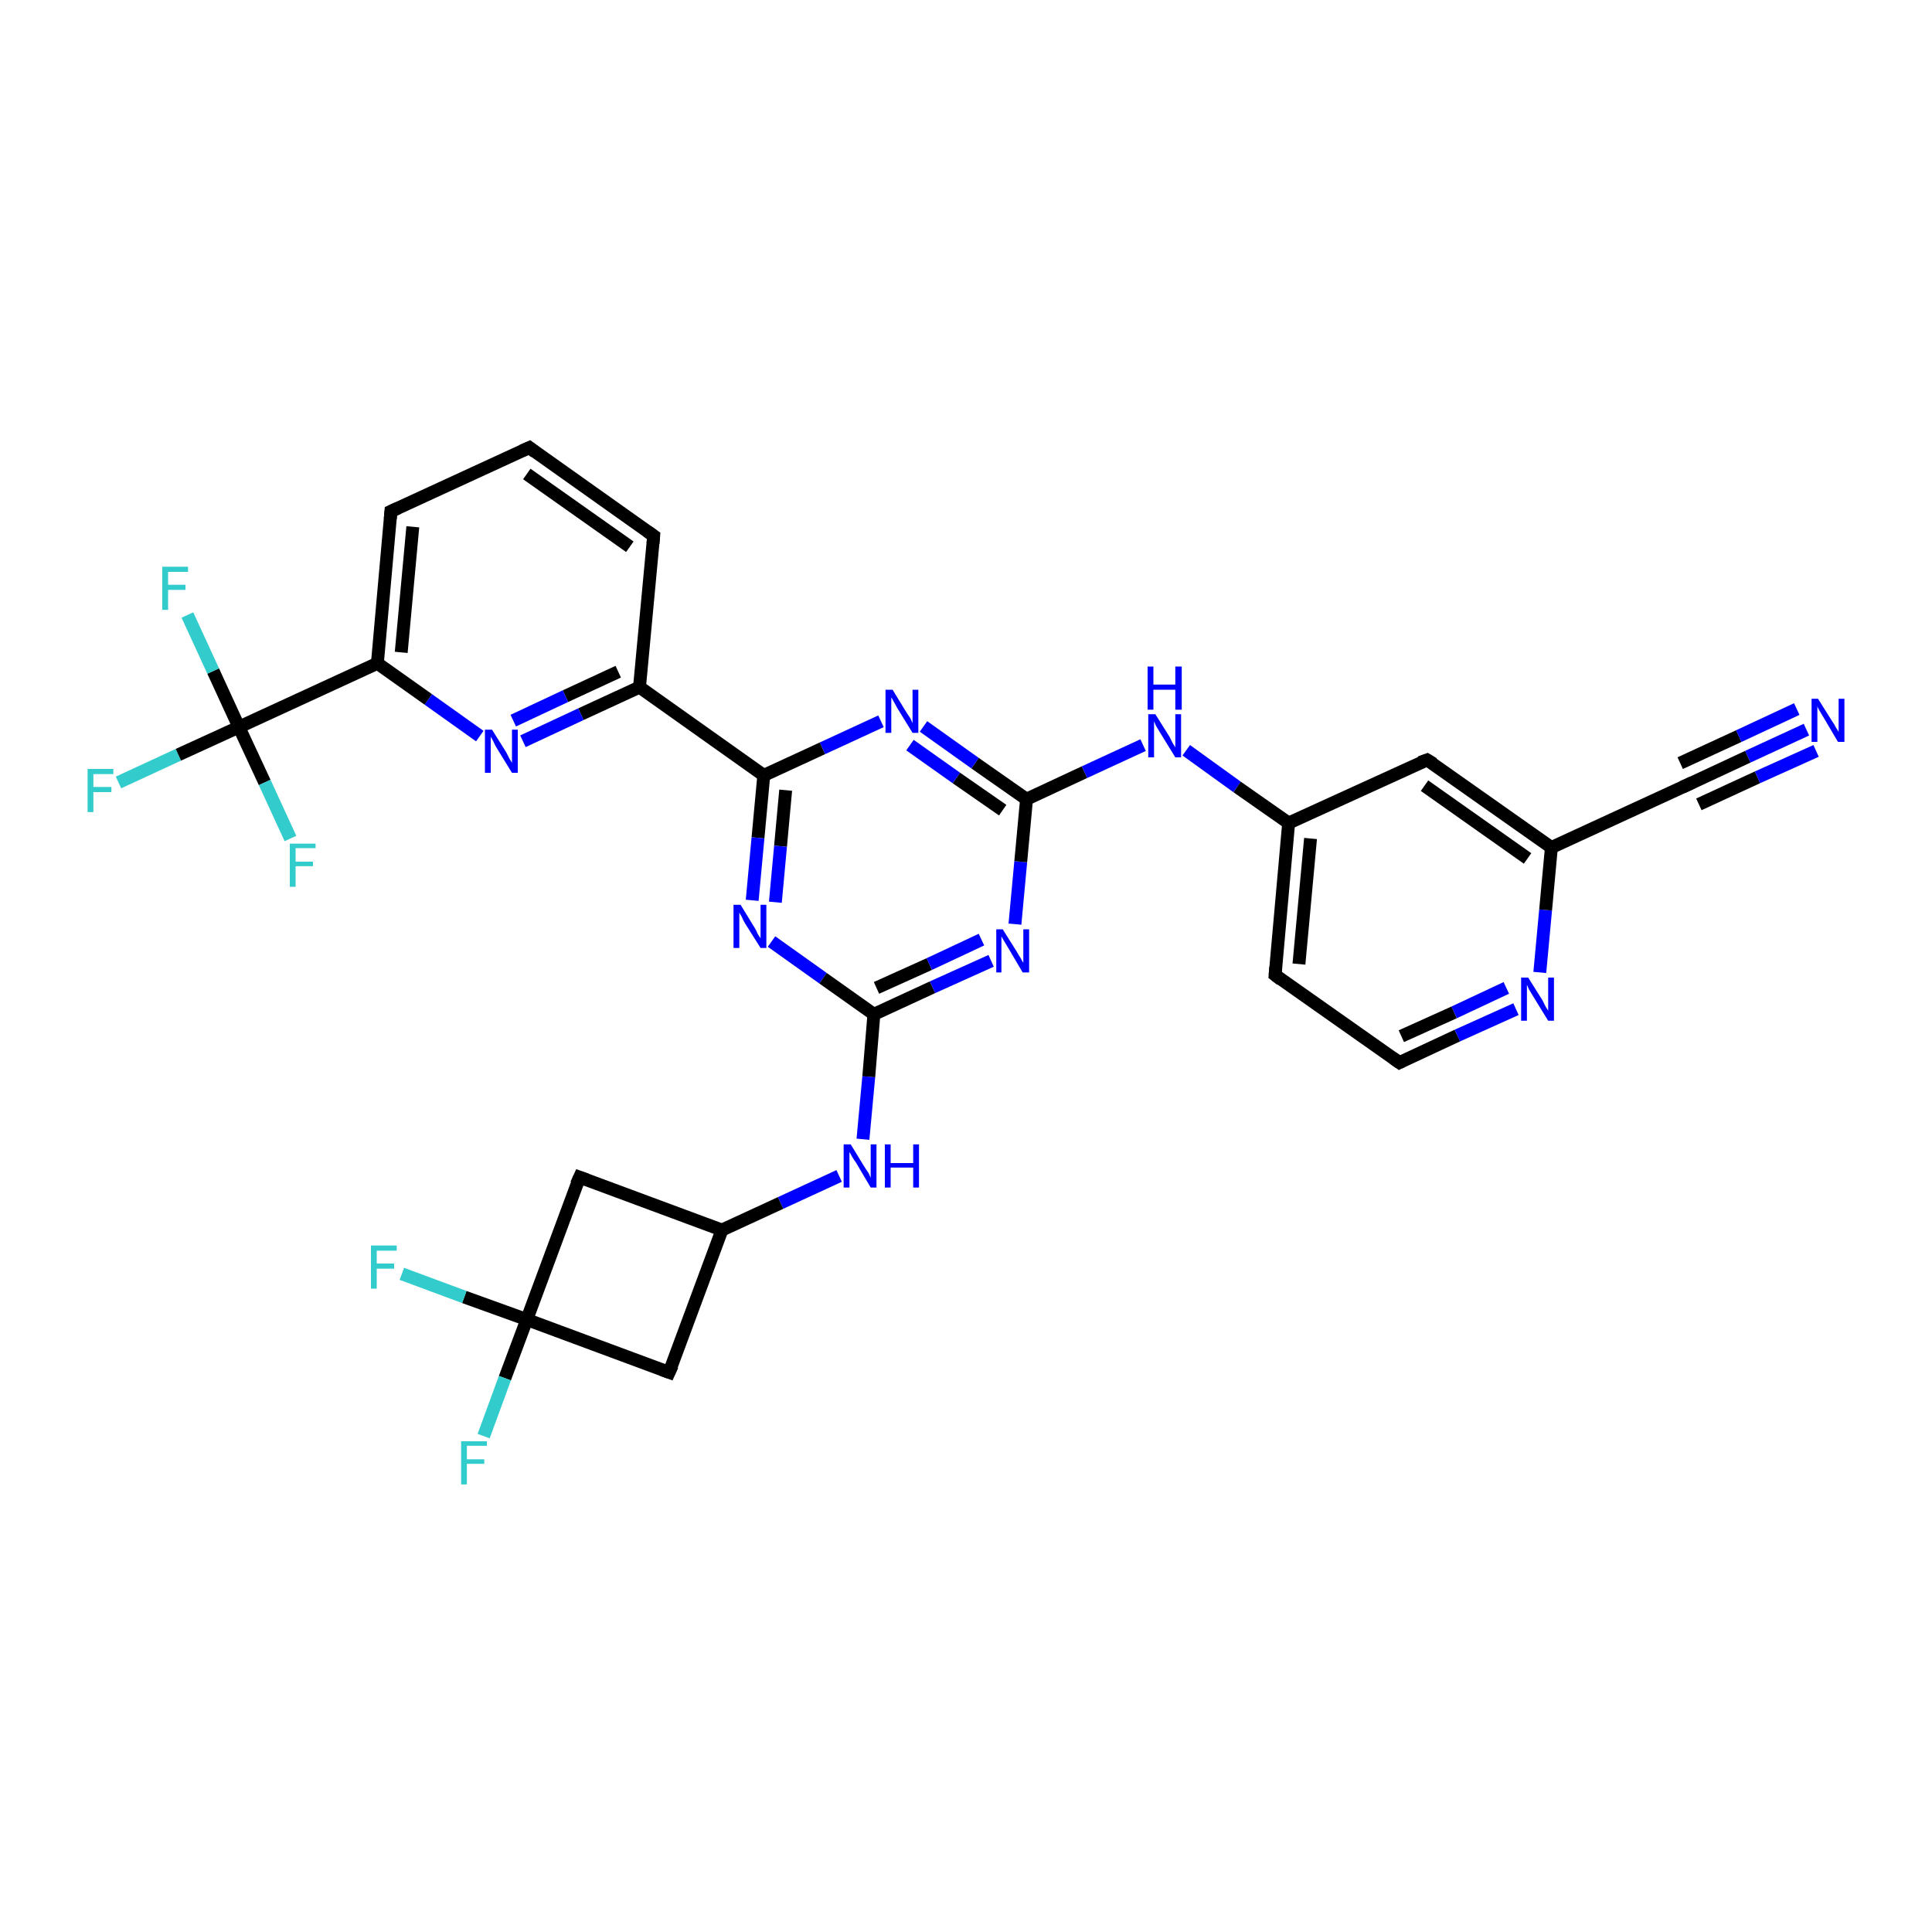 <?xml version='1.0' encoding='iso-8859-1'?>
<svg version='1.1' baseProfile='full'
              xmlns='http://www.w3.org/2000/svg'
                      xmlns:rdkit='http://www.rdkit.org/xml'
                      xmlns:xlink='http://www.w3.org/1999/xlink'
                  xml:space='preserve'
width='300px' height='300px' viewBox='0 0 300 300'>
<!-- END OF HEADER -->
<rect style='opacity:1.0;fill:#FFFFFF;stroke:none' width='300.0' height='300.0' x='0.0' y='0.0'> </rect>
<path class='bond-0 atom-0 atom-1' d='M 18.4,121.5 L 27.7,117.2' style='fill:none;fill-rule:evenodd;stroke:#33CCCC;stroke-width:2.0px;stroke-linecap:butt;stroke-linejoin:miter;stroke-opacity:1' />
<path class='bond-0 atom-0 atom-1' d='M 27.7,117.2 L 37.1,112.9' style='fill:none;fill-rule:evenodd;stroke:#000000;stroke-width:2.0px;stroke-linecap:butt;stroke-linejoin:miter;stroke-opacity:1' />
<path class='bond-1 atom-1 atom-2' d='M 37.1,112.9 L 33.1,104.2' style='fill:none;fill-rule:evenodd;stroke:#000000;stroke-width:2.0px;stroke-linecap:butt;stroke-linejoin:miter;stroke-opacity:1' />
<path class='bond-1 atom-1 atom-2' d='M 33.1,104.2 L 29.1,95.5' style='fill:none;fill-rule:evenodd;stroke:#33CCCC;stroke-width:2.0px;stroke-linecap:butt;stroke-linejoin:miter;stroke-opacity:1' />
<path class='bond-2 atom-1 atom-3' d='M 37.1,112.9 L 41.1,121.5' style='fill:none;fill-rule:evenodd;stroke:#000000;stroke-width:2.0px;stroke-linecap:butt;stroke-linejoin:miter;stroke-opacity:1' />
<path class='bond-2 atom-1 atom-3' d='M 41.1,121.5 L 45.1,130.2' style='fill:none;fill-rule:evenodd;stroke:#33CCCC;stroke-width:2.0px;stroke-linecap:butt;stroke-linejoin:miter;stroke-opacity:1' />
<path class='bond-3 atom-1 atom-4' d='M 37.1,112.9 L 58.6,103.0' style='fill:none;fill-rule:evenodd;stroke:#000000;stroke-width:2.0px;stroke-linecap:butt;stroke-linejoin:miter;stroke-opacity:1' />
<path class='bond-4 atom-4 atom-5' d='M 58.6,103.0 L 60.7,79.4' style='fill:none;fill-rule:evenodd;stroke:#000000;stroke-width:2.0px;stroke-linecap:butt;stroke-linejoin:miter;stroke-opacity:1' />
<path class='bond-4 atom-4 atom-5' d='M 62.3,101.3 L 64.1,81.8' style='fill:none;fill-rule:evenodd;stroke:#000000;stroke-width:2.0px;stroke-linecap:butt;stroke-linejoin:miter;stroke-opacity:1' />
<path class='bond-5 atom-5 atom-6' d='M 60.7,79.4 L 82.2,69.5' style='fill:none;fill-rule:evenodd;stroke:#000000;stroke-width:2.0px;stroke-linecap:butt;stroke-linejoin:miter;stroke-opacity:1' />
<path class='bond-6 atom-6 atom-7' d='M 82.2,69.5 L 101.5,83.2' style='fill:none;fill-rule:evenodd;stroke:#000000;stroke-width:2.0px;stroke-linecap:butt;stroke-linejoin:miter;stroke-opacity:1' />
<path class='bond-6 atom-6 atom-7' d='M 81.8,73.6 L 97.8,84.9' style='fill:none;fill-rule:evenodd;stroke:#000000;stroke-width:2.0px;stroke-linecap:butt;stroke-linejoin:miter;stroke-opacity:1' />
<path class='bond-7 atom-7 atom-8' d='M 101.5,83.2 L 99.3,106.7' style='fill:none;fill-rule:evenodd;stroke:#000000;stroke-width:2.0px;stroke-linecap:butt;stroke-linejoin:miter;stroke-opacity:1' />
<path class='bond-8 atom-8 atom-9' d='M 99.3,106.7 L 90.2,110.9' style='fill:none;fill-rule:evenodd;stroke:#000000;stroke-width:2.0px;stroke-linecap:butt;stroke-linejoin:miter;stroke-opacity:1' />
<path class='bond-8 atom-8 atom-9' d='M 90.2,110.9 L 81.2,115.1' style='fill:none;fill-rule:evenodd;stroke:#0000FF;stroke-width:2.0px;stroke-linecap:butt;stroke-linejoin:miter;stroke-opacity:1' />
<path class='bond-8 atom-8 atom-9' d='M 96.0,104.3 L 87.8,108.1' style='fill:none;fill-rule:evenodd;stroke:#000000;stroke-width:2.0px;stroke-linecap:butt;stroke-linejoin:miter;stroke-opacity:1' />
<path class='bond-8 atom-8 atom-9' d='M 87.8,108.1 L 79.7,111.9' style='fill:none;fill-rule:evenodd;stroke:#0000FF;stroke-width:2.0px;stroke-linecap:butt;stroke-linejoin:miter;stroke-opacity:1' />
<path class='bond-9 atom-8 atom-10' d='M 99.3,106.7 L 118.6,120.4' style='fill:none;fill-rule:evenodd;stroke:#000000;stroke-width:2.0px;stroke-linecap:butt;stroke-linejoin:miter;stroke-opacity:1' />
<path class='bond-10 atom-10 atom-11' d='M 118.6,120.4 L 117.7,130.1' style='fill:none;fill-rule:evenodd;stroke:#000000;stroke-width:2.0px;stroke-linecap:butt;stroke-linejoin:miter;stroke-opacity:1' />
<path class='bond-10 atom-10 atom-11' d='M 117.7,130.1 L 116.8,139.8' style='fill:none;fill-rule:evenodd;stroke:#0000FF;stroke-width:2.0px;stroke-linecap:butt;stroke-linejoin:miter;stroke-opacity:1' />
<path class='bond-10 atom-10 atom-11' d='M 122.0,122.7 L 121.2,131.4' style='fill:none;fill-rule:evenodd;stroke:#000000;stroke-width:2.0px;stroke-linecap:butt;stroke-linejoin:miter;stroke-opacity:1' />
<path class='bond-10 atom-10 atom-11' d='M 121.2,131.4 L 120.4,140.1' style='fill:none;fill-rule:evenodd;stroke:#0000FF;stroke-width:2.0px;stroke-linecap:butt;stroke-linejoin:miter;stroke-opacity:1' />
<path class='bond-11 atom-11 atom-12' d='M 119.8,146.2 L 127.8,151.9' style='fill:none;fill-rule:evenodd;stroke:#0000FF;stroke-width:2.0px;stroke-linecap:butt;stroke-linejoin:miter;stroke-opacity:1' />
<path class='bond-11 atom-11 atom-12' d='M 127.8,151.9 L 135.7,157.5' style='fill:none;fill-rule:evenodd;stroke:#000000;stroke-width:2.0px;stroke-linecap:butt;stroke-linejoin:miter;stroke-opacity:1' />
<path class='bond-12 atom-12 atom-13' d='M 135.7,157.5 L 134.9,167.2' style='fill:none;fill-rule:evenodd;stroke:#000000;stroke-width:2.0px;stroke-linecap:butt;stroke-linejoin:miter;stroke-opacity:1' />
<path class='bond-12 atom-12 atom-13' d='M 134.9,167.2 L 134.0,176.9' style='fill:none;fill-rule:evenodd;stroke:#0000FF;stroke-width:2.0px;stroke-linecap:butt;stroke-linejoin:miter;stroke-opacity:1' />
<path class='bond-13 atom-13 atom-14' d='M 130.3,182.6 L 121.2,186.8' style='fill:none;fill-rule:evenodd;stroke:#0000FF;stroke-width:2.0px;stroke-linecap:butt;stroke-linejoin:miter;stroke-opacity:1' />
<path class='bond-13 atom-13 atom-14' d='M 121.2,186.8 L 112.1,191.0' style='fill:none;fill-rule:evenodd;stroke:#000000;stroke-width:2.0px;stroke-linecap:butt;stroke-linejoin:miter;stroke-opacity:1' />
<path class='bond-14 atom-14 atom-15' d='M 112.1,191.0 L 90.0,182.8' style='fill:none;fill-rule:evenodd;stroke:#000000;stroke-width:2.0px;stroke-linecap:butt;stroke-linejoin:miter;stroke-opacity:1' />
<path class='bond-15 atom-15 atom-16' d='M 90.0,182.8 L 81.8,204.9' style='fill:none;fill-rule:evenodd;stroke:#000000;stroke-width:2.0px;stroke-linecap:butt;stroke-linejoin:miter;stroke-opacity:1' />
<path class='bond-16 atom-16 atom-17' d='M 81.8,204.9 L 78.4,214.0' style='fill:none;fill-rule:evenodd;stroke:#000000;stroke-width:2.0px;stroke-linecap:butt;stroke-linejoin:miter;stroke-opacity:1' />
<path class='bond-16 atom-16 atom-17' d='M 78.4,214.0 L 75.1,223.0' style='fill:none;fill-rule:evenodd;stroke:#33CCCC;stroke-width:2.0px;stroke-linecap:butt;stroke-linejoin:miter;stroke-opacity:1' />
<path class='bond-17 atom-16 atom-18' d='M 81.8,204.9 L 72.1,201.4' style='fill:none;fill-rule:evenodd;stroke:#000000;stroke-width:2.0px;stroke-linecap:butt;stroke-linejoin:miter;stroke-opacity:1' />
<path class='bond-17 atom-16 atom-18' d='M 72.1,201.4 L 62.4,197.8' style='fill:none;fill-rule:evenodd;stroke:#33CCCC;stroke-width:2.0px;stroke-linecap:butt;stroke-linejoin:miter;stroke-opacity:1' />
<path class='bond-18 atom-16 atom-19' d='M 81.8,204.9 L 103.9,213.1' style='fill:none;fill-rule:evenodd;stroke:#000000;stroke-width:2.0px;stroke-linecap:butt;stroke-linejoin:miter;stroke-opacity:1' />
<path class='bond-19 atom-12 atom-20' d='M 135.7,157.5 L 144.8,153.3' style='fill:none;fill-rule:evenodd;stroke:#000000;stroke-width:2.0px;stroke-linecap:butt;stroke-linejoin:miter;stroke-opacity:1' />
<path class='bond-19 atom-12 atom-20' d='M 144.8,153.3 L 153.9,149.2' style='fill:none;fill-rule:evenodd;stroke:#0000FF;stroke-width:2.0px;stroke-linecap:butt;stroke-linejoin:miter;stroke-opacity:1' />
<path class='bond-19 atom-12 atom-20' d='M 136.1,153.4 L 144.3,149.7' style='fill:none;fill-rule:evenodd;stroke:#000000;stroke-width:2.0px;stroke-linecap:butt;stroke-linejoin:miter;stroke-opacity:1' />
<path class='bond-19 atom-12 atom-20' d='M 144.3,149.7 L 152.4,145.9' style='fill:none;fill-rule:evenodd;stroke:#0000FF;stroke-width:2.0px;stroke-linecap:butt;stroke-linejoin:miter;stroke-opacity:1' />
<path class='bond-20 atom-20 atom-21' d='M 157.6,143.5 L 158.5,133.8' style='fill:none;fill-rule:evenodd;stroke:#0000FF;stroke-width:2.0px;stroke-linecap:butt;stroke-linejoin:miter;stroke-opacity:1' />
<path class='bond-20 atom-20 atom-21' d='M 158.5,133.8 L 159.4,124.1' style='fill:none;fill-rule:evenodd;stroke:#000000;stroke-width:2.0px;stroke-linecap:butt;stroke-linejoin:miter;stroke-opacity:1' />
<path class='bond-21 atom-21 atom-22' d='M 159.4,124.1 L 168.4,119.9' style='fill:none;fill-rule:evenodd;stroke:#000000;stroke-width:2.0px;stroke-linecap:butt;stroke-linejoin:miter;stroke-opacity:1' />
<path class='bond-21 atom-21 atom-22' d='M 168.4,119.9 L 177.5,115.7' style='fill:none;fill-rule:evenodd;stroke:#0000FF;stroke-width:2.0px;stroke-linecap:butt;stroke-linejoin:miter;stroke-opacity:1' />
<path class='bond-22 atom-22 atom-23' d='M 184.2,116.5 L 192.1,122.2' style='fill:none;fill-rule:evenodd;stroke:#0000FF;stroke-width:2.0px;stroke-linecap:butt;stroke-linejoin:miter;stroke-opacity:1' />
<path class='bond-22 atom-22 atom-23' d='M 192.1,122.2 L 200.1,127.8' style='fill:none;fill-rule:evenodd;stroke:#000000;stroke-width:2.0px;stroke-linecap:butt;stroke-linejoin:miter;stroke-opacity:1' />
<path class='bond-23 atom-23 atom-24' d='M 200.1,127.8 L 198.0,151.4' style='fill:none;fill-rule:evenodd;stroke:#000000;stroke-width:2.0px;stroke-linecap:butt;stroke-linejoin:miter;stroke-opacity:1' />
<path class='bond-23 atom-23 atom-24' d='M 203.5,130.2 L 201.7,149.7' style='fill:none;fill-rule:evenodd;stroke:#000000;stroke-width:2.0px;stroke-linecap:butt;stroke-linejoin:miter;stroke-opacity:1' />
<path class='bond-24 atom-24 atom-25' d='M 198.0,151.4 L 217.3,165.0' style='fill:none;fill-rule:evenodd;stroke:#000000;stroke-width:2.0px;stroke-linecap:butt;stroke-linejoin:miter;stroke-opacity:1' />
<path class='bond-25 atom-25 atom-26' d='M 217.3,165.0 L 226.3,160.8' style='fill:none;fill-rule:evenodd;stroke:#000000;stroke-width:2.0px;stroke-linecap:butt;stroke-linejoin:miter;stroke-opacity:1' />
<path class='bond-25 atom-25 atom-26' d='M 226.3,160.8 L 235.4,156.7' style='fill:none;fill-rule:evenodd;stroke:#0000FF;stroke-width:2.0px;stroke-linecap:butt;stroke-linejoin:miter;stroke-opacity:1' />
<path class='bond-25 atom-25 atom-26' d='M 217.6,160.9 L 225.8,157.2' style='fill:none;fill-rule:evenodd;stroke:#000000;stroke-width:2.0px;stroke-linecap:butt;stroke-linejoin:miter;stroke-opacity:1' />
<path class='bond-25 atom-25 atom-26' d='M 225.8,157.2 L 233.9,153.4' style='fill:none;fill-rule:evenodd;stroke:#0000FF;stroke-width:2.0px;stroke-linecap:butt;stroke-linejoin:miter;stroke-opacity:1' />
<path class='bond-26 atom-26 atom-27' d='M 239.1,151.0 L 240.0,141.3' style='fill:none;fill-rule:evenodd;stroke:#0000FF;stroke-width:2.0px;stroke-linecap:butt;stroke-linejoin:miter;stroke-opacity:1' />
<path class='bond-26 atom-26 atom-27' d='M 240.0,141.3 L 240.9,131.6' style='fill:none;fill-rule:evenodd;stroke:#000000;stroke-width:2.0px;stroke-linecap:butt;stroke-linejoin:miter;stroke-opacity:1' />
<path class='bond-27 atom-27 atom-28' d='M 240.9,131.6 L 221.6,118.0' style='fill:none;fill-rule:evenodd;stroke:#000000;stroke-width:2.0px;stroke-linecap:butt;stroke-linejoin:miter;stroke-opacity:1' />
<path class='bond-27 atom-27 atom-28' d='M 237.2,133.3 L 221.2,122.0' style='fill:none;fill-rule:evenodd;stroke:#000000;stroke-width:2.0px;stroke-linecap:butt;stroke-linejoin:miter;stroke-opacity:1' />
<path class='bond-28 atom-27 atom-29' d='M 240.9,131.6 L 262.4,121.7' style='fill:none;fill-rule:evenodd;stroke:#000000;stroke-width:2.0px;stroke-linecap:butt;stroke-linejoin:miter;stroke-opacity:1' />
<path class='bond-29 atom-29 atom-30' d='M 262.4,121.7 L 271.4,117.5' style='fill:none;fill-rule:evenodd;stroke:#000000;stroke-width:2.0px;stroke-linecap:butt;stroke-linejoin:miter;stroke-opacity:1' />
<path class='bond-29 atom-29 atom-30' d='M 271.4,117.5 L 280.5,113.3' style='fill:none;fill-rule:evenodd;stroke:#0000FF;stroke-width:2.0px;stroke-linecap:butt;stroke-linejoin:miter;stroke-opacity:1' />
<path class='bond-29 atom-29 atom-30' d='M 260.9,118.5 L 270.0,114.3' style='fill:none;fill-rule:evenodd;stroke:#000000;stroke-width:2.0px;stroke-linecap:butt;stroke-linejoin:miter;stroke-opacity:1' />
<path class='bond-29 atom-29 atom-30' d='M 270.0,114.3 L 279.0,110.1' style='fill:none;fill-rule:evenodd;stroke:#0000FF;stroke-width:2.0px;stroke-linecap:butt;stroke-linejoin:miter;stroke-opacity:1' />
<path class='bond-29 atom-29 atom-30' d='M 263.8,124.9 L 272.9,120.7' style='fill:none;fill-rule:evenodd;stroke:#000000;stroke-width:2.0px;stroke-linecap:butt;stroke-linejoin:miter;stroke-opacity:1' />
<path class='bond-29 atom-29 atom-30' d='M 272.9,120.7 L 282.0,116.6' style='fill:none;fill-rule:evenodd;stroke:#0000FF;stroke-width:2.0px;stroke-linecap:butt;stroke-linejoin:miter;stroke-opacity:1' />
<path class='bond-30 atom-21 atom-31' d='M 159.4,124.1 L 151.4,118.5' style='fill:none;fill-rule:evenodd;stroke:#000000;stroke-width:2.0px;stroke-linecap:butt;stroke-linejoin:miter;stroke-opacity:1' />
<path class='bond-30 atom-21 atom-31' d='M 151.4,118.5 L 143.4,112.8' style='fill:none;fill-rule:evenodd;stroke:#0000FF;stroke-width:2.0px;stroke-linecap:butt;stroke-linejoin:miter;stroke-opacity:1' />
<path class='bond-30 atom-21 atom-31' d='M 155.7,125.8 L 148.5,120.8' style='fill:none;fill-rule:evenodd;stroke:#000000;stroke-width:2.0px;stroke-linecap:butt;stroke-linejoin:miter;stroke-opacity:1' />
<path class='bond-30 atom-21 atom-31' d='M 148.5,120.8 L 141.3,115.7' style='fill:none;fill-rule:evenodd;stroke:#0000FF;stroke-width:2.0px;stroke-linecap:butt;stroke-linejoin:miter;stroke-opacity:1' />
<path class='bond-31 atom-9 atom-4' d='M 74.5,114.3 L 66.5,108.6' style='fill:none;fill-rule:evenodd;stroke:#0000FF;stroke-width:2.0px;stroke-linecap:butt;stroke-linejoin:miter;stroke-opacity:1' />
<path class='bond-31 atom-9 atom-4' d='M 66.5,108.6 L 58.6,103.0' style='fill:none;fill-rule:evenodd;stroke:#000000;stroke-width:2.0px;stroke-linecap:butt;stroke-linejoin:miter;stroke-opacity:1' />
<path class='bond-32 atom-31 atom-10' d='M 136.8,112.0 L 127.7,116.2' style='fill:none;fill-rule:evenodd;stroke:#0000FF;stroke-width:2.0px;stroke-linecap:butt;stroke-linejoin:miter;stroke-opacity:1' />
<path class='bond-32 atom-31 atom-10' d='M 127.7,116.2 L 118.6,120.4' style='fill:none;fill-rule:evenodd;stroke:#000000;stroke-width:2.0px;stroke-linecap:butt;stroke-linejoin:miter;stroke-opacity:1' />
<path class='bond-33 atom-19 atom-14' d='M 103.9,213.1 L 112.1,191.0' style='fill:none;fill-rule:evenodd;stroke:#000000;stroke-width:2.0px;stroke-linecap:butt;stroke-linejoin:miter;stroke-opacity:1' />
<path class='bond-34 atom-28 atom-23' d='M 221.6,118.0 L 200.1,127.8' style='fill:none;fill-rule:evenodd;stroke:#000000;stroke-width:2.0px;stroke-linecap:butt;stroke-linejoin:miter;stroke-opacity:1' />
<path d='M 60.6,80.6 L 60.7,79.4 L 61.8,78.9' style='fill:none;stroke:#000000;stroke-width:2.0px;stroke-linecap:butt;stroke-linejoin:miter;stroke-opacity:1;' />
<path d='M 81.1,70.0 L 82.2,69.5 L 83.1,70.2' style='fill:none;stroke:#000000;stroke-width:2.0px;stroke-linecap:butt;stroke-linejoin:miter;stroke-opacity:1;' />
<path d='M 100.5,82.5 L 101.5,83.2 L 101.4,84.4' style='fill:none;stroke:#000000;stroke-width:2.0px;stroke-linecap:butt;stroke-linejoin:miter;stroke-opacity:1;' />
<path d='M 91.1,183.2 L 90.0,182.8 L 89.5,183.9' style='fill:none;stroke:#000000;stroke-width:2.0px;stroke-linecap:butt;stroke-linejoin:miter;stroke-opacity:1;' />
<path d='M 102.8,212.7 L 103.9,213.1 L 104.4,212.0' style='fill:none;stroke:#000000;stroke-width:2.0px;stroke-linecap:butt;stroke-linejoin:miter;stroke-opacity:1;' />
<path d='M 198.1,150.2 L 198.0,151.4 L 198.9,152.1' style='fill:none;stroke:#000000;stroke-width:2.0px;stroke-linecap:butt;stroke-linejoin:miter;stroke-opacity:1;' />
<path d='M 216.3,164.3 L 217.3,165.0 L 217.7,164.8' style='fill:none;stroke:#000000;stroke-width:2.0px;stroke-linecap:butt;stroke-linejoin:miter;stroke-opacity:1;' />
<path d='M 222.6,118.6 L 221.6,118.0 L 220.5,118.4' style='fill:none;stroke:#000000;stroke-width:2.0px;stroke-linecap:butt;stroke-linejoin:miter;stroke-opacity:1;' />
<path d='M 261.3,122.2 L 262.4,121.7 L 262.8,121.5' style='fill:none;stroke:#000000;stroke-width:2.0px;stroke-linecap:butt;stroke-linejoin:miter;stroke-opacity:1;' />
<path class='atom-0' d='M 13.6 119.4
L 17.6 119.4
L 17.6 120.2
L 14.5 120.2
L 14.5 122.2
L 17.3 122.2
L 17.3 123.0
L 14.5 123.0
L 14.5 126.1
L 13.6 126.1
L 13.6 119.4
' fill='#33CCCC'/>
<path class='atom-2' d='M 25.2 88.0
L 29.2 88.0
L 29.2 88.8
L 26.1 88.8
L 26.1 90.8
L 28.8 90.8
L 28.8 91.6
L 26.1 91.6
L 26.1 94.7
L 25.2 94.7
L 25.2 88.0
' fill='#33CCCC'/>
<path class='atom-3' d='M 45.0 131.0
L 49.0 131.0
L 49.0 131.7
L 45.9 131.7
L 45.9 133.8
L 48.6 133.8
L 48.6 134.5
L 45.9 134.5
L 45.9 137.7
L 45.0 137.7
L 45.0 131.0
' fill='#33CCCC'/>
<path class='atom-9' d='M 76.4 113.3
L 78.6 116.8
Q 78.8 117.2, 79.1 117.8
Q 79.5 118.4, 79.5 118.5
L 79.5 113.3
L 80.4 113.3
L 80.4 120.0
L 79.5 120.0
L 77.1 116.1
Q 76.8 115.6, 76.6 115.1
Q 76.3 114.6, 76.2 114.4
L 76.2 120.0
L 75.3 120.0
L 75.3 113.3
L 76.4 113.3
' fill='#0000FF'/>
<path class='atom-11' d='M 115.0 140.5
L 117.2 144.1
Q 117.4 144.4, 117.7 145.1
Q 118.1 145.7, 118.1 145.7
L 118.1 140.5
L 119.0 140.5
L 119.0 147.2
L 118.1 147.2
L 115.7 143.4
Q 115.4 142.9, 115.2 142.4
Q 114.9 141.9, 114.8 141.7
L 114.8 147.2
L 113.9 147.2
L 113.9 140.5
L 115.0 140.5
' fill='#0000FF'/>
<path class='atom-13' d='M 132.1 177.7
L 134.3 181.3
Q 134.5 181.6, 134.9 182.2
Q 135.2 182.9, 135.2 182.9
L 135.2 177.7
L 136.1 177.7
L 136.1 184.4
L 135.2 184.4
L 132.9 180.5
Q 132.6 180.1, 132.3 179.6
Q 132.0 179.0, 131.9 178.9
L 131.9 184.4
L 131.0 184.4
L 131.0 177.7
L 132.1 177.7
' fill='#0000FF'/>
<path class='atom-13' d='M 137.4 177.7
L 138.3 177.7
L 138.3 180.6
L 141.8 180.6
L 141.8 177.7
L 142.7 177.7
L 142.7 184.4
L 141.8 184.4
L 141.8 181.3
L 138.3 181.3
L 138.3 184.4
L 137.4 184.4
L 137.4 177.7
' fill='#0000FF'/>
<path class='atom-17' d='M 71.6 223.8
L 75.6 223.8
L 75.6 224.5
L 72.5 224.5
L 72.5 226.6
L 75.2 226.6
L 75.2 227.3
L 72.5 227.3
L 72.5 230.5
L 71.6 230.5
L 71.6 223.8
' fill='#33CCCC'/>
<path class='atom-18' d='M 57.6 193.4
L 61.6 193.4
L 61.6 194.2
L 58.5 194.2
L 58.5 196.2
L 61.2 196.2
L 61.2 197.0
L 58.5 197.0
L 58.5 200.1
L 57.6 200.1
L 57.6 193.4
' fill='#33CCCC'/>
<path class='atom-20' d='M 155.7 144.3
L 157.9 147.8
Q 158.1 148.2, 158.5 148.8
Q 158.8 149.4, 158.9 149.5
L 158.9 144.3
L 159.8 144.3
L 159.8 151.0
L 158.8 151.0
L 156.5 147.1
Q 156.2 146.6, 155.9 146.1
Q 155.6 145.6, 155.5 145.4
L 155.5 151.0
L 154.7 151.0
L 154.7 144.3
L 155.7 144.3
' fill='#0000FF'/>
<path class='atom-22' d='M 179.4 110.9
L 181.6 114.4
Q 181.8 114.8, 182.1 115.4
Q 182.5 116.0, 182.5 116.1
L 182.5 110.9
L 183.4 110.9
L 183.4 117.6
L 182.5 117.6
L 180.1 113.7
Q 179.8 113.2, 179.5 112.7
Q 179.3 112.2, 179.2 112.0
L 179.2 117.6
L 178.3 117.6
L 178.3 110.9
L 179.4 110.9
' fill='#0000FF'/>
<path class='atom-22' d='M 178.2 103.5
L 179.1 103.5
L 179.1 106.3
L 182.5 106.3
L 182.5 103.5
L 183.5 103.5
L 183.5 110.2
L 182.5 110.2
L 182.5 107.1
L 179.1 107.1
L 179.1 110.2
L 178.2 110.2
L 178.2 103.5
' fill='#0000FF'/>
<path class='atom-26' d='M 237.3 151.8
L 239.5 155.3
Q 239.7 155.7, 240.0 156.3
Q 240.4 156.9, 240.4 157.0
L 240.4 151.8
L 241.3 151.8
L 241.3 158.5
L 240.4 158.5
L 238.0 154.6
Q 237.7 154.1, 237.4 153.6
Q 237.2 153.1, 237.1 152.9
L 237.1 158.5
L 236.2 158.5
L 236.2 151.8
L 237.3 151.8
' fill='#0000FF'/>
<path class='atom-30' d='M 282.3 108.5
L 284.5 112.0
Q 284.8 112.4, 285.1 113.0
Q 285.5 113.6, 285.5 113.7
L 285.5 108.5
L 286.4 108.5
L 286.4 115.2
L 285.4 115.2
L 283.1 111.3
Q 282.8 110.8, 282.5 110.3
Q 282.2 109.8, 282.2 109.6
L 282.2 115.2
L 281.3 115.2
L 281.3 108.5
L 282.3 108.5
' fill='#0000FF'/>
<path class='atom-31' d='M 138.6 107.1
L 140.8 110.7
Q 141.0 111.0, 141.4 111.6
Q 141.7 112.3, 141.7 112.3
L 141.7 107.1
L 142.6 107.1
L 142.6 113.8
L 141.7 113.8
L 139.3 109.9
Q 139.1 109.5, 138.8 109.0
Q 138.5 108.4, 138.4 108.3
L 138.4 113.8
L 137.5 113.8
L 137.5 107.1
L 138.6 107.1
' fill='#0000FF'/>
</svg>
